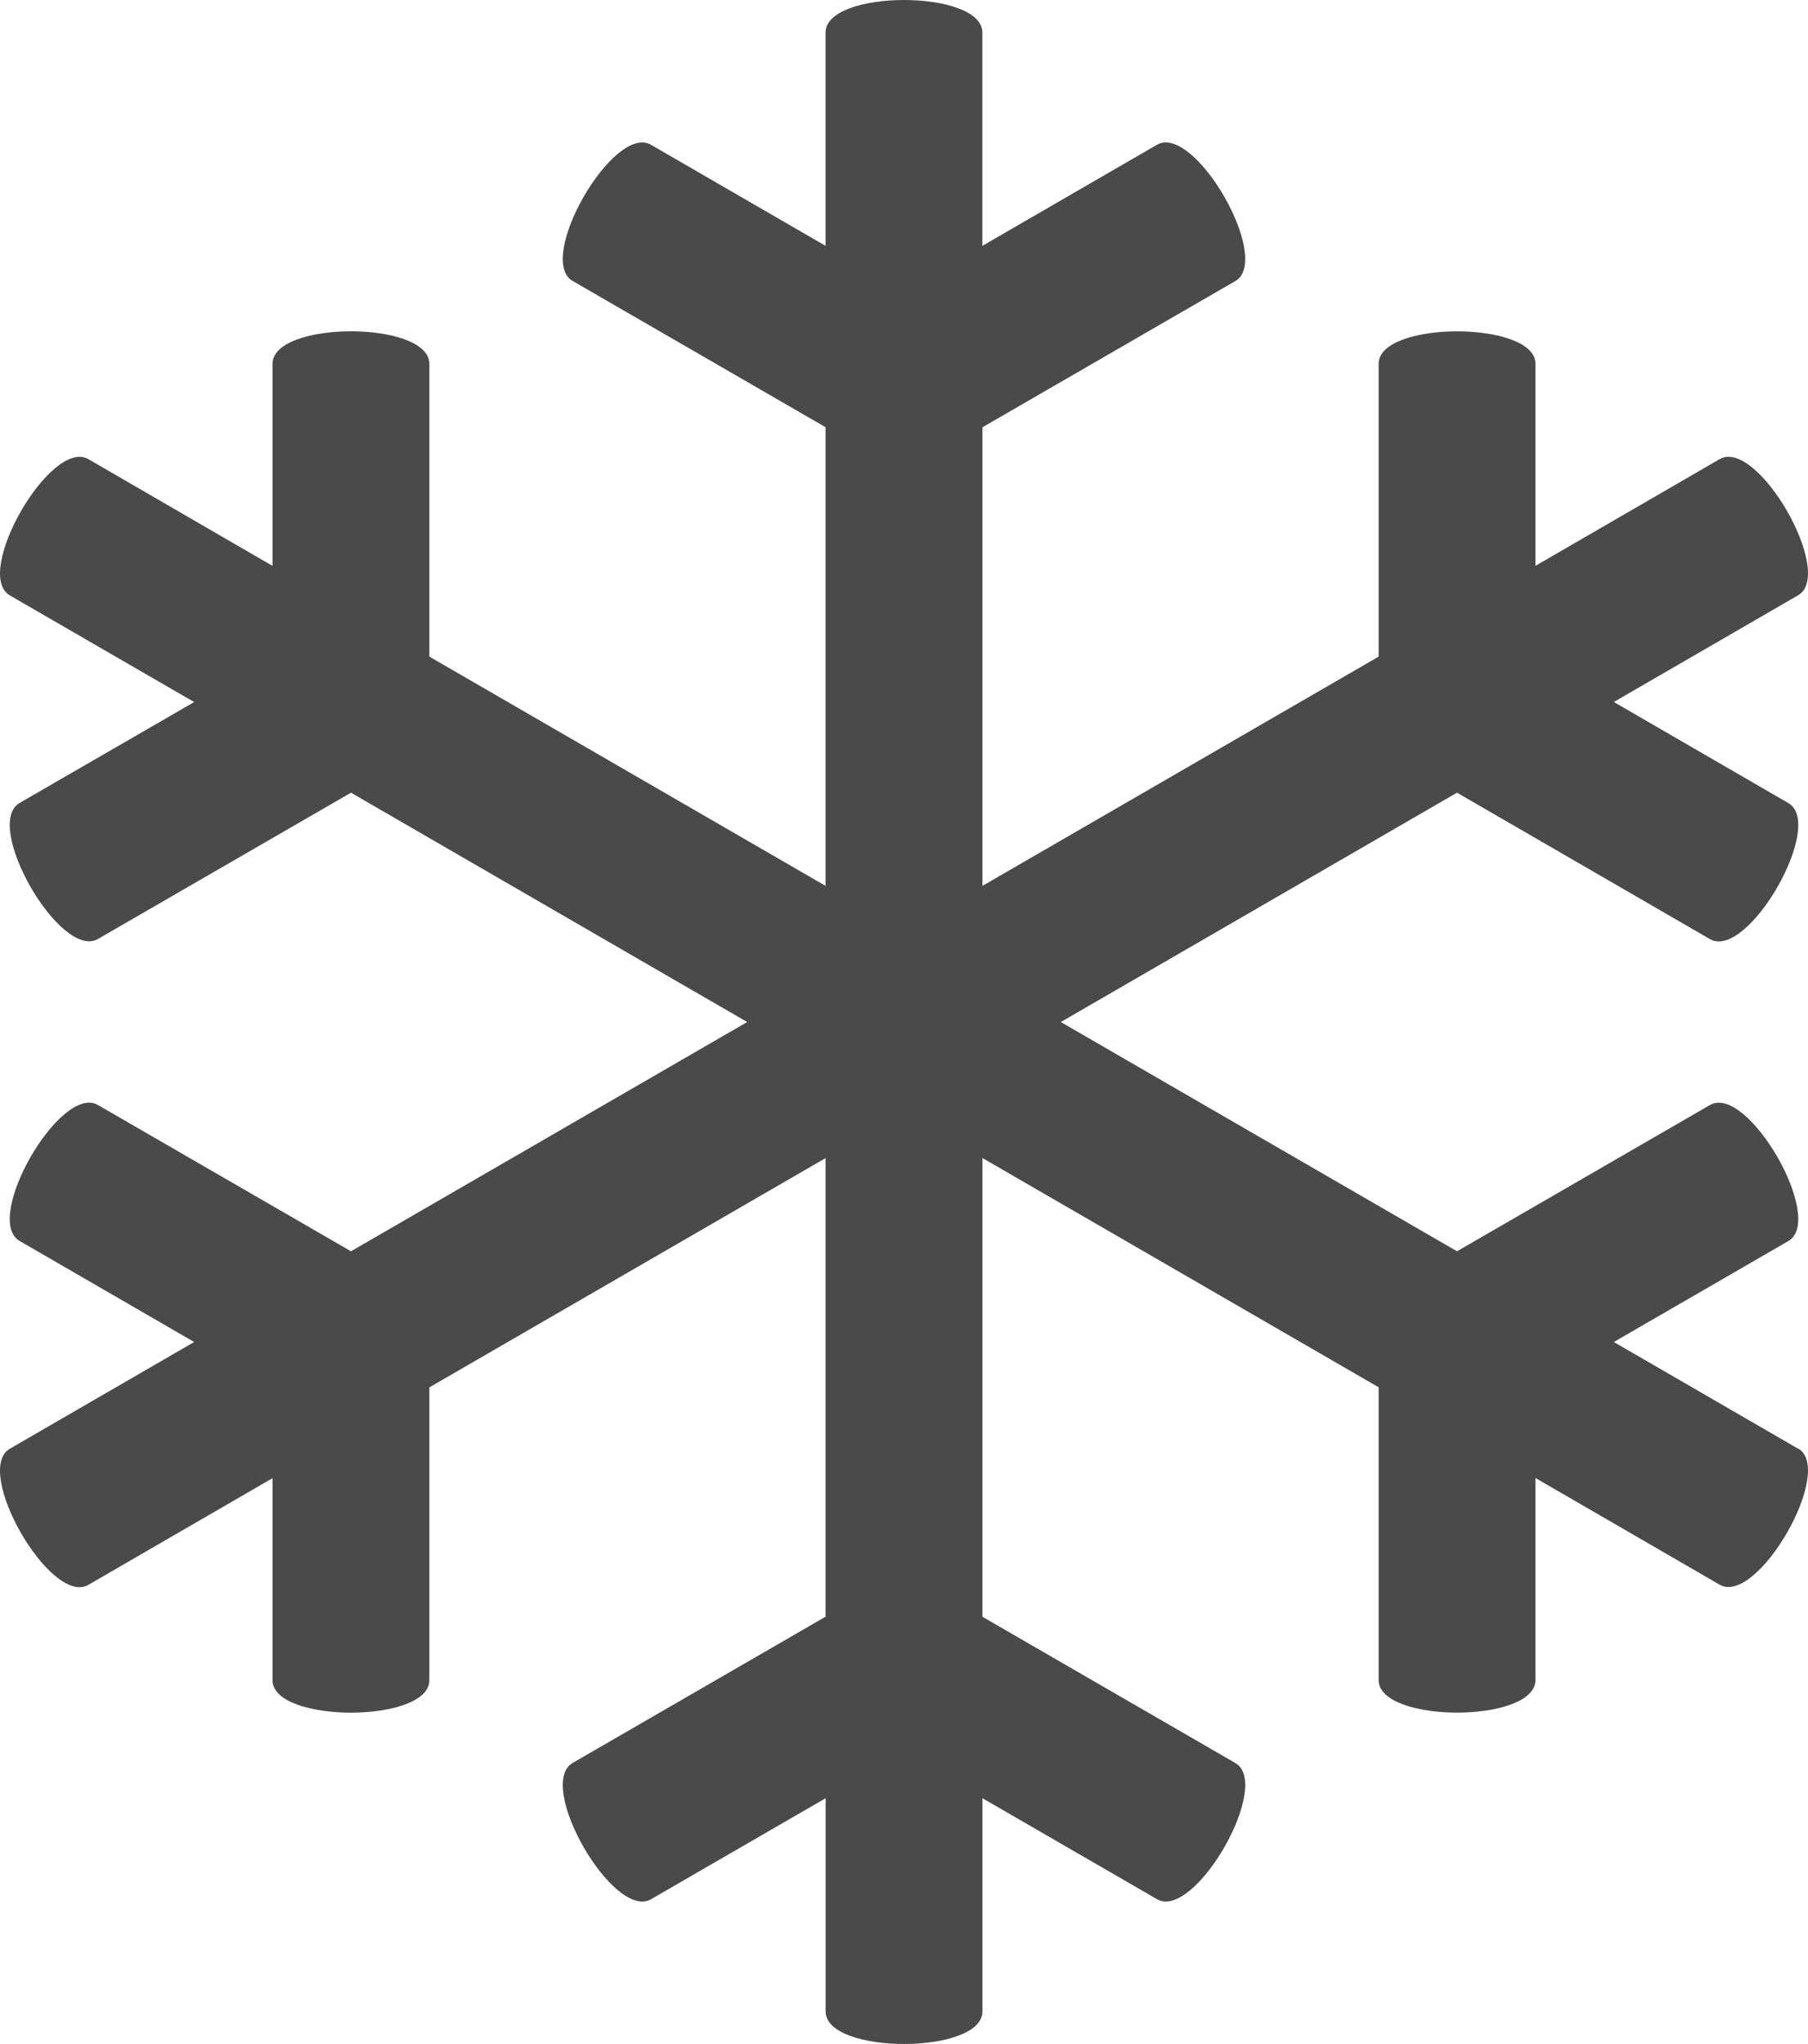 <svg width="23" height="26" viewBox="0 0 23 26" xmlns="http://www.w3.org/2000/svg"><path d="M22.874 18.427L20.53 17.07l2.22-1.284c.477-.276-.52-2.007-.998-1.73l-3.217 1.86L13.495 13l5.04-2.917 3.217 1.862c.478.276 1.475-1.455.998-1.73l-2.22-1.286 2.344-1.357c.477-.276-.52-2.008-.998-1.732l-2.343 1.357v-2.57c0-.55-1.995-.55-1.995 0v3.725l-5.04 2.916V5.435l3.217-1.86c.477-.277-.52-2.01-.998-1.733l-2.22 1.285V.414c0-.552-1.995-.552-1.995 0v2.713l-2.22-1.285c-.477-.276-1.474 1.456-.997 1.732l3.217 1.86v5.834l-5.04-2.916V4.628c0-.552-1.995-.552-1.995 0v2.57L1.124 5.84C.646 5.566-.35 7.298.126 7.574L2.47 8.93.25 10.213c-.477.276.52 2.007.997 1.73l3.218-1.86L9.505 13l-5.04 2.916-3.218-1.86C.77 13.778-.227 15.51.25 15.785l2.22 1.285-2.344 1.357c-.477.276.52 2.008.998 1.732l2.343-1.357v2.57c0 .55 1.995.55 1.995 0v-3.725l5.04-2.916v5.833l-3.217 1.86c-.477.277.52 2.01.998 1.733l2.22-1.284v2.712c0 .552 1.995.552 1.995 0v-2.712l2.22 1.284c.477.276 1.474-1.456.997-1.732l-3.217-1.86V14.73l5.04 2.916v3.724c0 .552 1.995.552 1.995 0v-2.57l2.343 1.357c.477.275 1.475-1.457.998-1.733" fill="#4A4A4A" fill-rule="evenodd"/></svg>